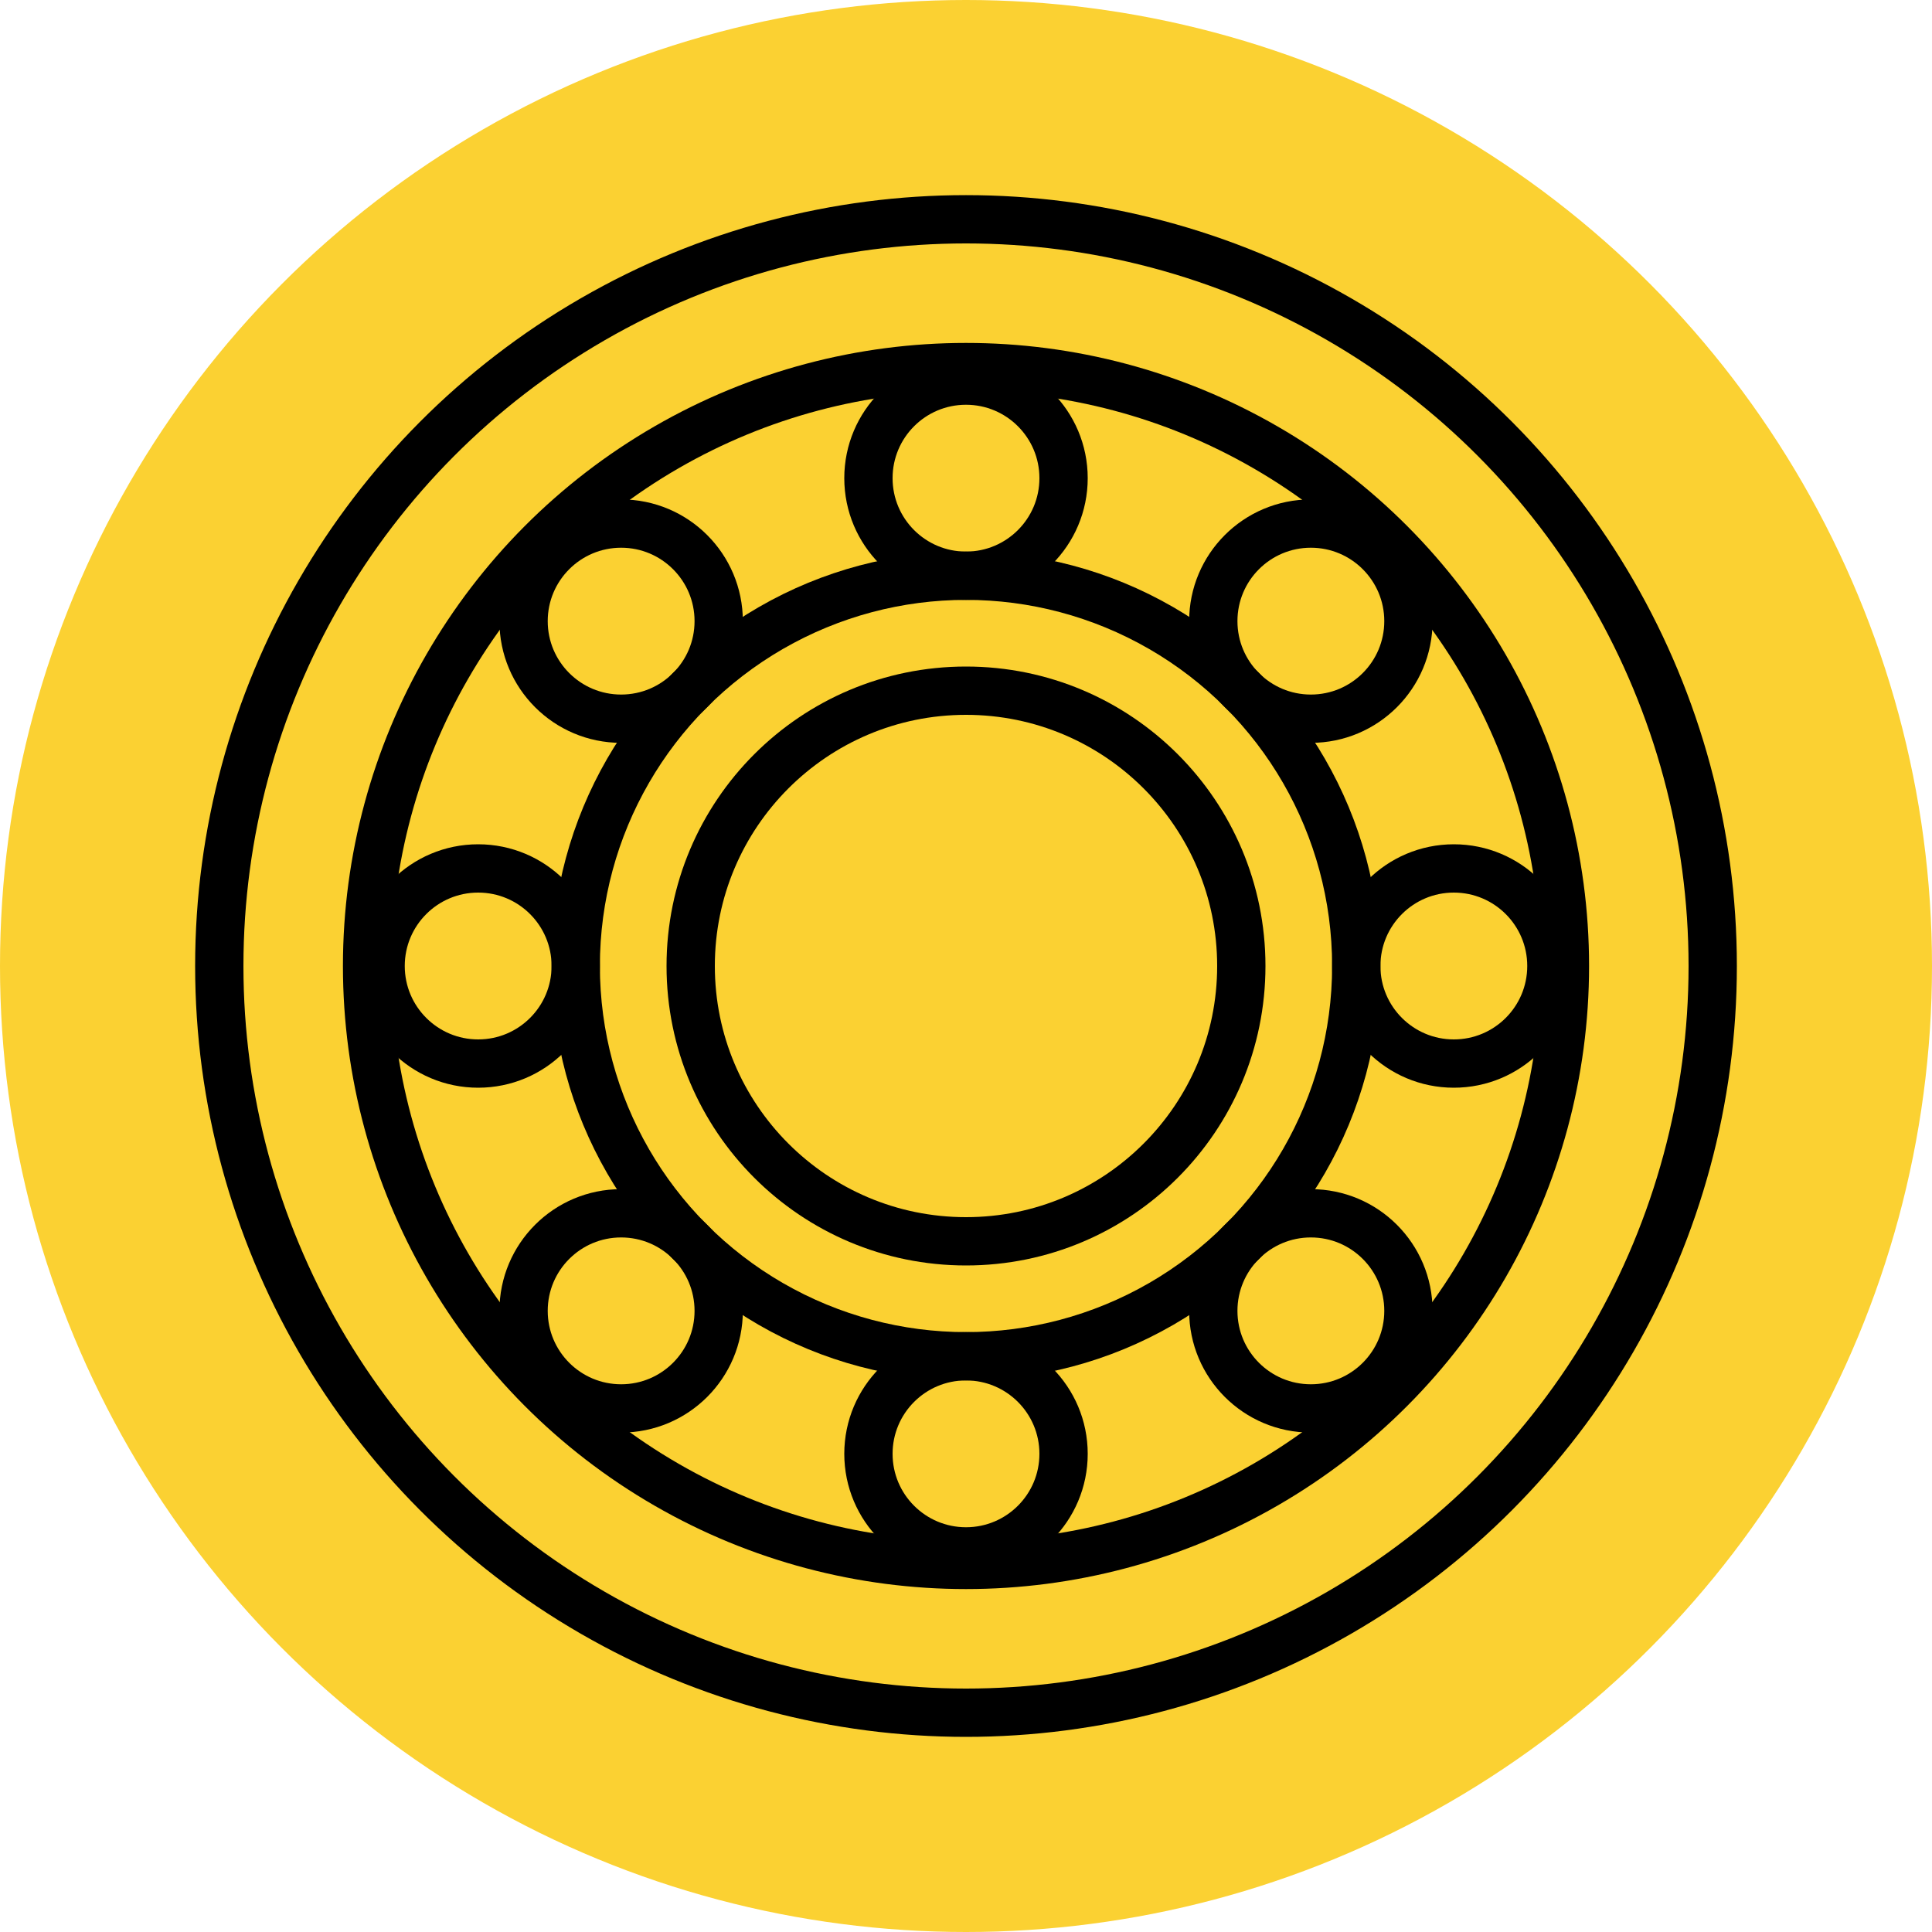 <?xml version="1.0" encoding="utf-8"?>
<!-- Generator: Adobe Illustrator 25.3.1, SVG Export Plug-In . SVG Version: 6.00 Build 0)  -->
<svg version="1.1" id="Layer_1" xmlns="http://www.w3.org/2000/svg" xmlns:xlink="http://www.w3.org/1999/xlink" x="0px" y="0px"
	 viewBox="0 0 20 20" style="enable-background:new 0 0 20 20;" xml:space="preserve">
<style type="text/css">
	.st0{fill:#FBD132;}
	.st1{fill:none;stroke:#000000;stroke-width:0.5;stroke-linecap:round;stroke-linejoin:round;stroke-miterlimit:10;}
</style>
<circle id="circle_45_" class="st0" cx="10" cy="10" r="10"/>
<g>
	<circle class="st1" cx="10" cy="10" r="2.85"/>
	<circle class="st1" cx="10" cy="10" r="4.04"/>
	<circle class="st1" cx="10" cy="10" r="6.2"/>
	<circle class="st1" cx="10" cy="10" r="7.73"/>
	<circle class="st1" cx="10" cy="4.95" r="1.01"/>
	<circle class="st1" cx="6.43" cy="6.43" r="1.01"/>
	<circle class="st1" cx="4.95" cy="10" r="1.01"/>
	<circle class="st1" cx="6.43" cy="13.57" r="1.01"/>
	<circle class="st1" cx="10" cy="15.05" r="1.01"/>
	<circle class="st1" cx="13.57" cy="13.57" r="1.01"/>
	<circle class="st1" cx="15.05" cy="10" r="1.01"/>
	<circle class="st1" cx="13.57" cy="6.43" r="1.01"/>
</g>
</svg>
